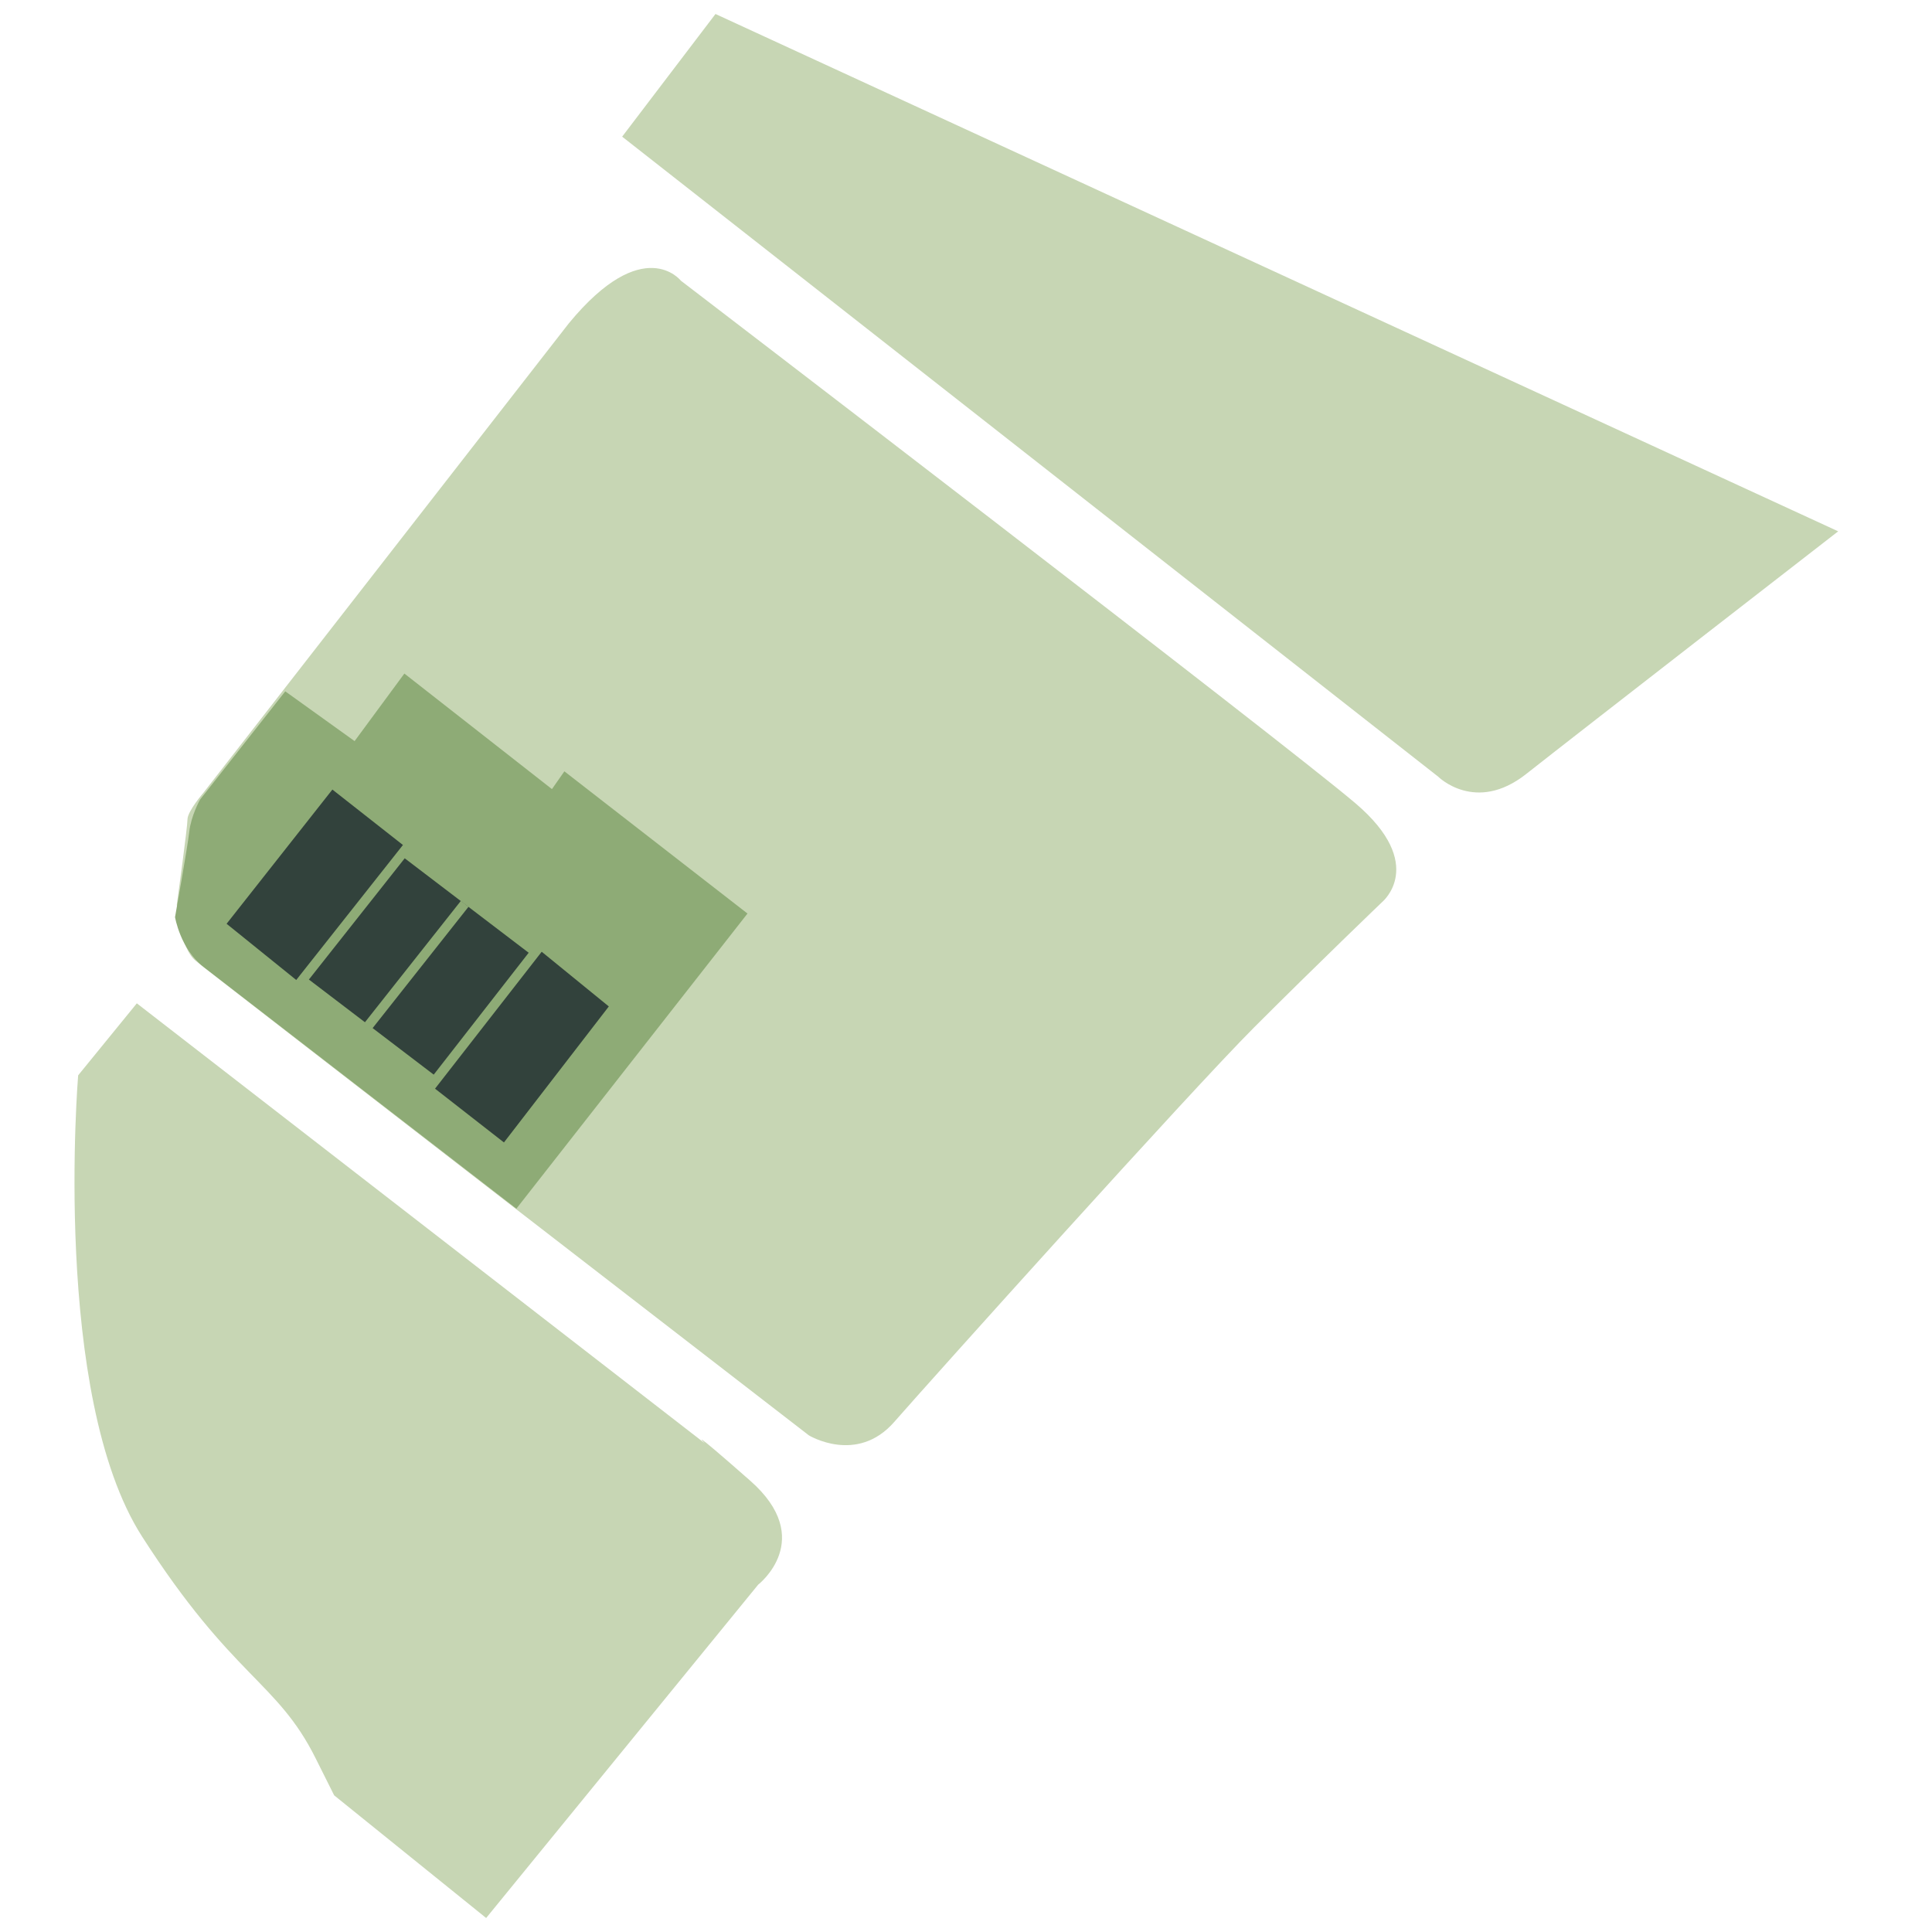 <?xml version="1.0" encoding="utf-8"?>
<!-- Generator: Adobe Illustrator 16.0.4, SVG Export Plug-In . SVG Version: 6.00 Build 0)  -->
<!DOCTYPE svg PUBLIC "-//W3C//DTD SVG 1.1//EN" "http://www.w3.org/Graphics/SVG/1.1/DTD/svg11.dtd">
<svg version="1.1" id="Laag_2" xmlns="http://www.w3.org/2000/svg" xmlns:xlink="http://www.w3.org/1999/xlink" x="0px" y="0px"
	 width="200px" height="200px" viewBox="0 0 200 200" enable-background="new 0 0 200 200" xml:space="preserve">
<g>
	<path fill="#C7D6B4" d="M72.964,149.414l-58.8-45.549l-6.073,7.453c0,0-2.762,33.126,6.625,47.758
		c9.387,14.631,13.954,14.936,17.943,22.912l1.933,3.865l15.734,12.698l28.159-34.507c0,0,6.072-4.693-0.828-10.767
		C70.755,147.206,72.964,149.414,72.964,149.414"/>
	<path fill="#C7D6B4" d="M58.885,33.471l-37.82,48.585c0,0-1.656,1.933-1.656,2.761s-1.104,8.833-1.104,8.833
		s0.275,4.417,1.933,5.797c1.655,1.381,63.493,49.139,63.493,49.139s4.968,3.036,8.833-1.38
		c3.865-4.418,30.643-34.231,37.268-40.857c6.626-6.625,13.251-12.974,13.251-12.974s4.692-3.865-2.761-10.214
		c-7.454-6.349-69.842-54.107-69.842-54.107S66.614,24.084,58.885,33.471"/>
	<path fill="#C7D6B4" d="M74.067,1.448l-9.662,12.699L148.88,80.4c0,0,3.863,3.865,9.109-0.276
		c5.245-4.141,32.299-25.121,32.299-25.121L74.067,1.448z"/>
	<path fill="#8EAB76" d="M77.38,94.57L58.424,79.848l-1.287,1.84L41.861,69.726l-5.153,6.993l-7.178-5.152l-8.833,11.226
		c0,0-0.92,1.656-1.104,3.312s-1.473,8.834-1.473,8.834s0.552,3.312,2.944,5.153c2.393,1.84,32.392,25.028,32.392,25.028
		L77.38,94.57z"/>
	<polygon fill="#32423C" points="52.168,118.266 63.025,104.187 55.571,98.113 55.02,98.85 41.493,88.544 42.138,87.808 
		34.408,81.735 23.457,95.629 31.096,101.794 31.647,101.15 45.174,111.457 44.622,112.377 	"/>
	<line fill="none" stroke="#8EAB76" stroke-miterlimit="10" x1="55.745" y1="98.137" x2="44.575" y2="112.475"/>
	<line fill="none" stroke="#8EAB76" stroke-miterlimit="10" x1="42.184" y1="87.681" x2="30.865" y2="102.002"/>
	<line fill="none" stroke="#8EAB76" stroke-miterlimit="10" x1="48.106" y1="93.562" x2="37.992" y2="106.359"/>
</g>
</svg>
